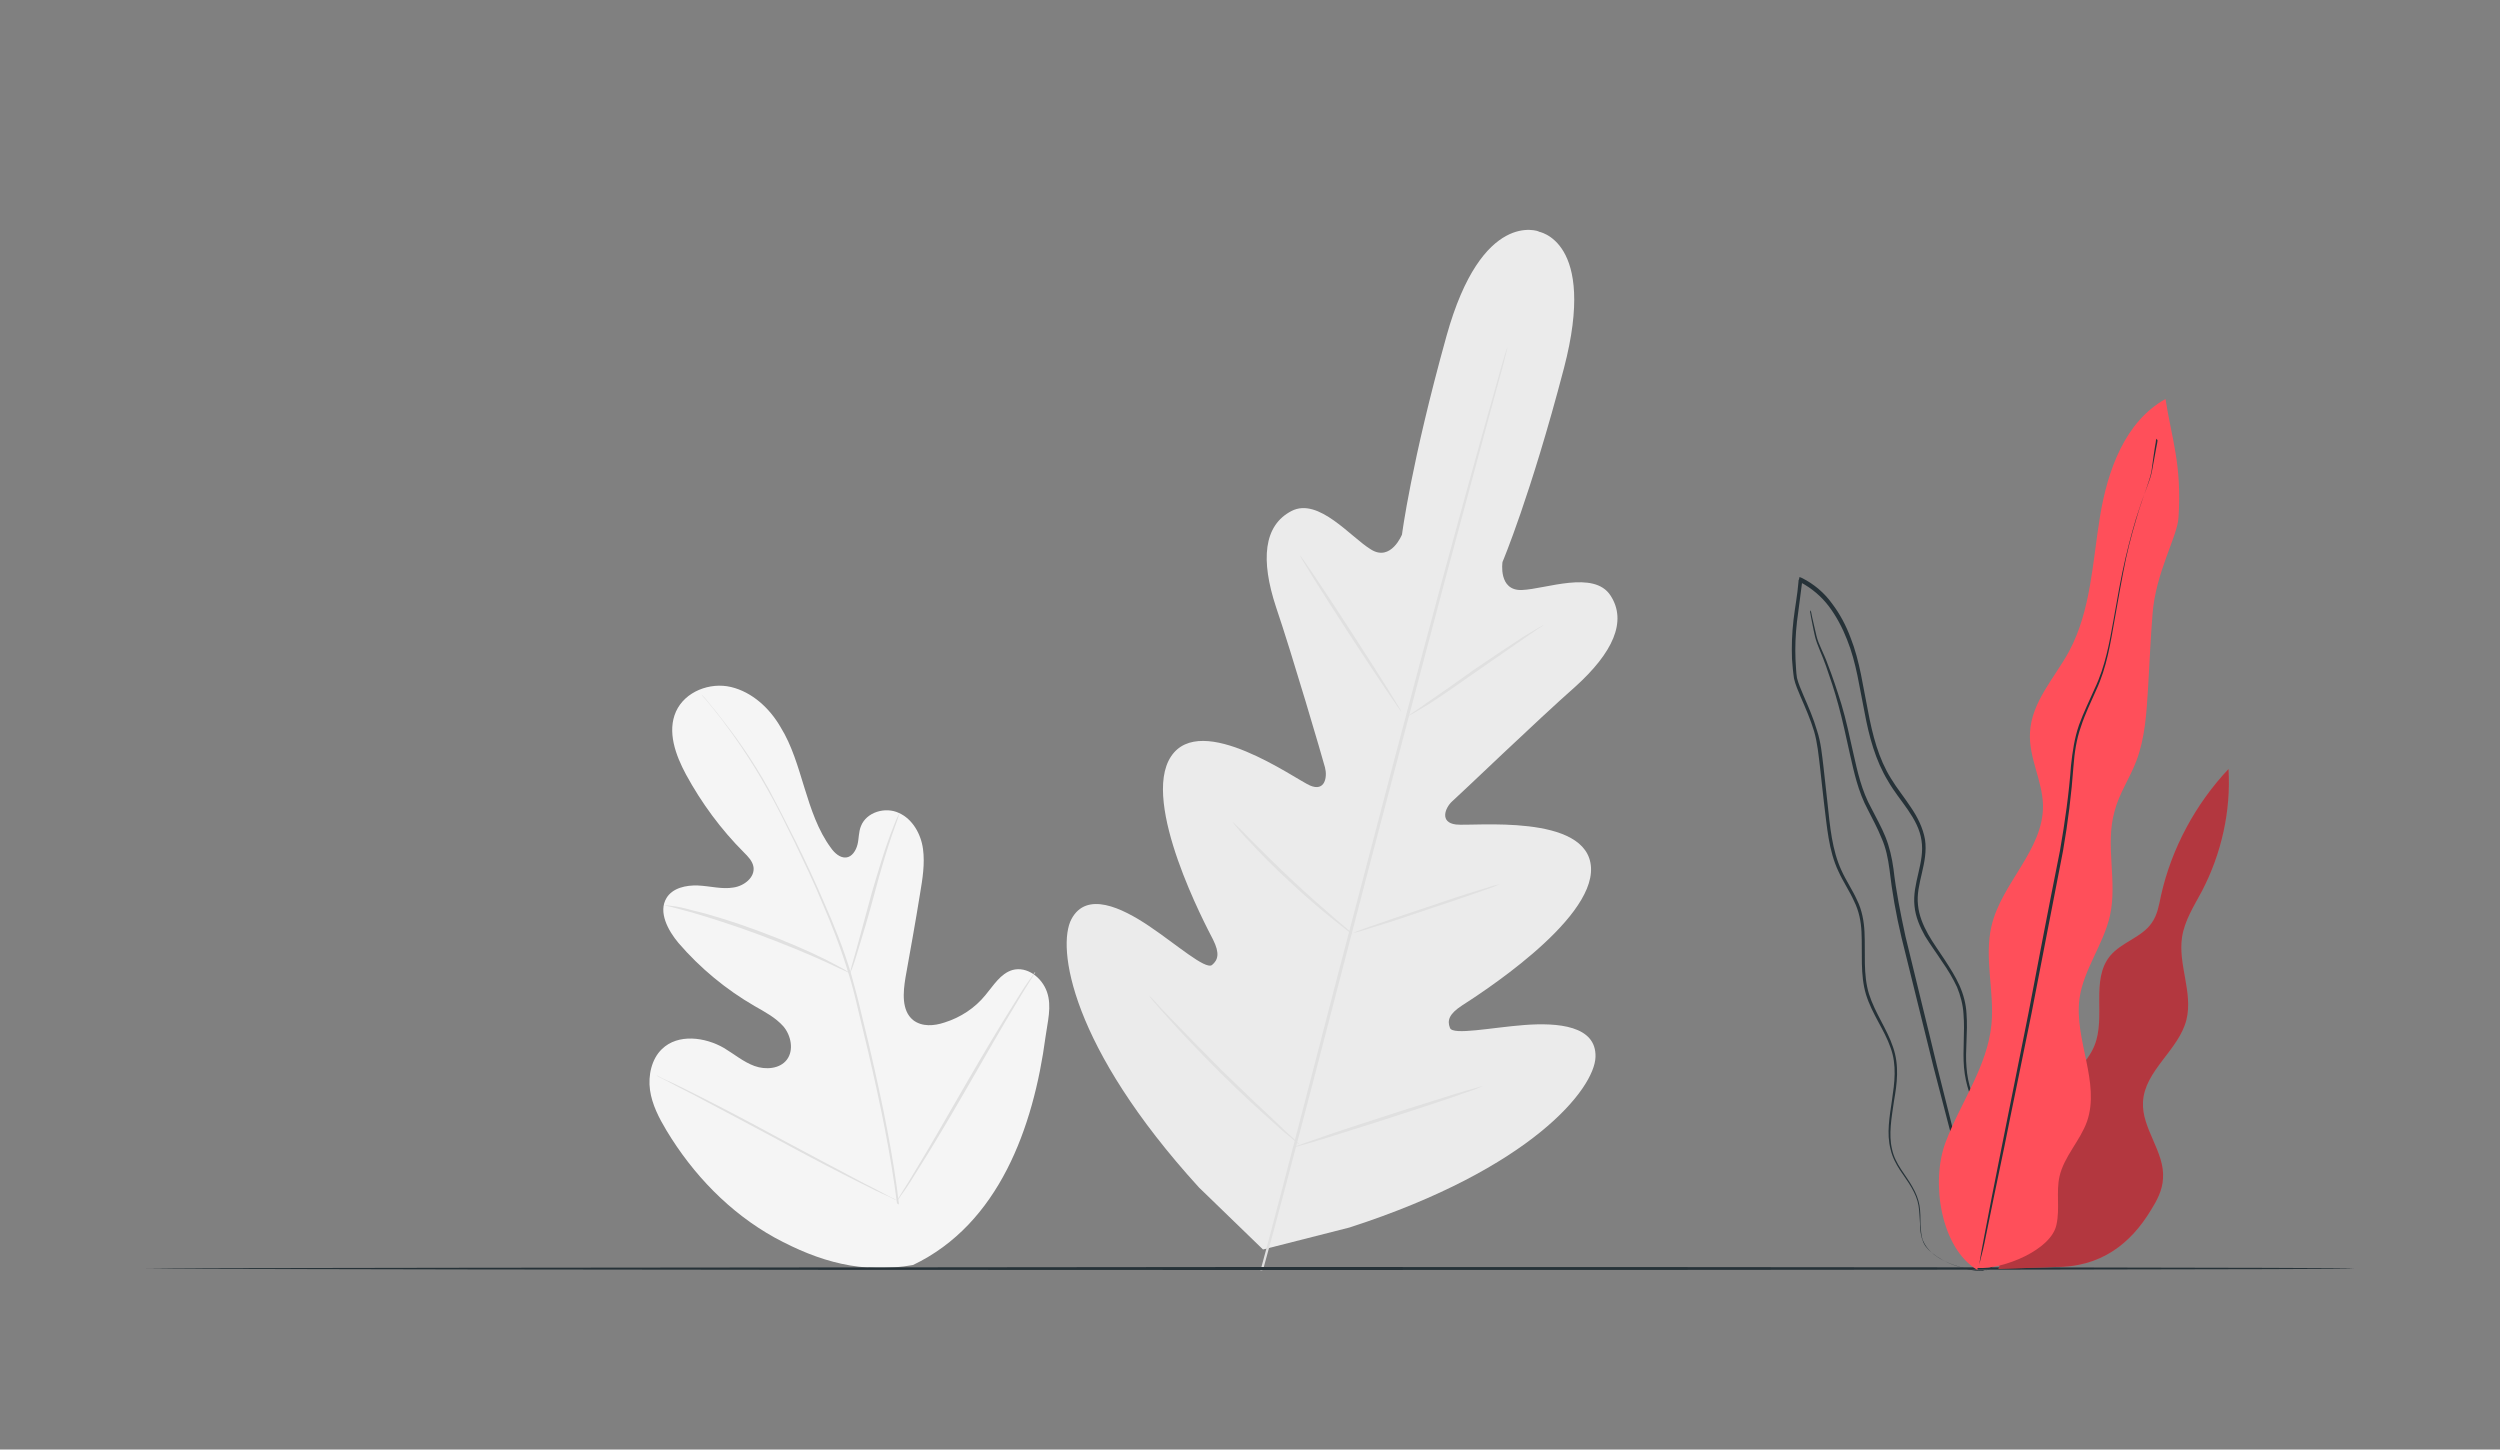 <?xml version="1.0" encoding="UTF-8"?> <!-- Generator: Adobe Illustrator 22.1.0, SVG Export Plug-In . SVG Version: 6.00 Build 0) --> <svg xmlns="http://www.w3.org/2000/svg" xmlns:xlink="http://www.w3.org/1999/xlink" x="0px" y="0px" viewBox="0 0 500 289.9" style="enable-background:new 0 0 500 289.9;" xml:space="preserve"><rect x="0" y="0" width="500" height="289.9" fill="#808080" stroke="none"/> <style type="text/css"> .st0{fill:#F5F5F5;} .st1{fill:#E0E0E0;} .st2{fill:#EBEBEB;} .st3{display:none;} .st4{display:inline;fill:#EBEBEB;} .st5{fill:#263238;} .st6{fill:#FF4F5A;} .st7{opacity:0.3;} </style> <g id="Background_Complete"> <g> <g> <g> <g> <g> <path class="st0" d="M182.6,253c17.2-8.2,24.1-27.6,26.5-45.6c0.4-3,1.3-6.1,0.3-9c-1-2.9-4-5.2-6.9-4.4 c-2.4,0.7-3.8,3.1-5.4,5c-2.1,2.6-5,4.5-8.2,5.5c-2.1,0.7-4.5,0.9-6.3-0.5c-2.3-1.9-2-5.5-1.5-8.5c1-5.6,2-11.1,2.9-16.7 c0.5-3,1-6,0.6-9c-0.4-3-2.1-6-4.8-7.2c-2.7-1.3-6.5-0.2-7.6,2.6c-0.5,1.2-0.4,2.5-0.7,3.7c-0.3,1.2-1.1,2.5-2.3,2.6 c-1.2,0.1-2.3-0.9-3-1.9c-2.6-3.5-4-7.8-5.3-12c-1.3-4.2-2.5-8.5-4.8-12.2c-2.2-3.8-5.7-7-9.9-8c-4.2-1-9.2,0.9-11,4.9 c-1.8,4-0.1,8.7,2,12.6c3.1,5.7,7,11,11.6,15.6c0.8,0.8,1.7,1.7,1.9,2.9c0.3,2.1-1.9,3.8-4,4.1c-2.3,0.4-4.7-0.3-7.1-0.4 c-2.4-0.1-5.1,0.5-6.3,2.5c-1.7,2.8,0.3,6.5,2.4,9c4.3,5,9.5,9.3,15.2,12.6c2.1,1.2,4.2,2.3,5.8,4.1c1.5,1.8,2.1,4.7,0.7,6.6 c-1.4,1.9-4.3,2.1-6.5,1.3c-2.2-0.8-4.1-2.4-6.1-3.6c-3.8-2.2-9.2-2.9-12.4,0.2c-2.1,2-2.8,5.3-2.4,8.2 c0.4,2.9,1.8,5.6,3.3,8.1c5.3,8.8,12.6,16.4,21.6,21.4C163.9,252.4,172.5,254.8,182.6,253"></path> </g> </g> </g> </g> <g> <g> <g> <g> <g> <path class="st1" d="M179.8,240.9c-1.1-9.5-3.2-19.8-5.7-30.6c-0.6-2.7-1.3-5.3-1.9-7.9c-0.6-2.6-1.3-5.2-2-7.7 c-1.5-5-3.4-9.7-5.3-14c-1.9-4.4-3.8-8.5-5.7-12.3c-1.9-3.8-3.7-7.3-5.4-10.5c-3.5-6.3-7-11-9.5-14.2 c-1.2-1.6-2.3-2.8-2.9-3.6c-0.3-0.4-0.6-0.7-0.8-0.9c-0.2-0.2-0.3-0.3-0.3-0.3c0,0,0.1,0.1,0.2,0.3c0.2,0.2,0.4,0.5,0.8,0.9 c0.7,0.8,1.6,2,2.9,3.6c2.4,3.2,5.8,7.9,9.3,14.2c1.8,3.1,3.5,6.7,5.4,10.5c1.8,3.8,3.8,7.9,5.6,12.3c1.9,4.4,3.7,9,5.2,14 c0.8,2.5,1.4,5,2,7.6c0.6,2.6,1.3,5.3,1.9,7.9c2.5,10.7,4.6,21,5.8,30.5"></path> </g> </g> </g> </g> </g> <g> <g> <g> <g> <g> <path class="st1" d="M170,194.7c0,0,0.2-0.4,0.5-1.2c0.3-0.8,0.7-2,1.1-3.4c0.9-2.9,2.1-6.9,3.3-11.4 c1.2-4.5,2.4-8.5,3.4-11.4c0.5-1.4,0.9-2.6,1.2-3.4c0.3-0.8,0.4-1.3,0.4-1.3c0,0-0.2,0.4-0.6,1.2c-0.3,0.8-0.8,1.9-1.3,3.3 c-1.1,2.9-2.3,6.9-3.6,11.3c-1.2,4.4-2.3,8.4-3.1,11.4c-0.4,1.4-0.7,2.5-1,3.5C170.1,194.2,169.9,194.7,170,194.7z"></path> </g> </g> </g> </g> </g> <g> <g> <g> <g> <g> <path class="st1" d="M132.8,181c0,0,0.5,0.2,1.5,0.4c1,0.3,2.4,0.6,4.1,1.1c3.4,1,8.2,2.5,13.3,4.4c5.1,1.9,9.7,3.8,13,5.3 c1.6,0.7,2.9,1.4,3.9,1.8c0.9,0.4,1.4,0.7,1.4,0.6c0,0-0.5-0.3-1.3-0.8c-0.9-0.5-2.2-1.2-3.8-2c-3.2-1.6-7.8-3.6-12.9-5.5 c-5.1-1.9-9.9-3.4-13.4-4.2c-1.7-0.5-3.2-0.8-4.1-0.9C133.4,181.1,132.9,181,132.8,181z"></path> </g> </g> </g> </g> </g> <g> <g> <g> <g> <g> <path class="st1" d="M179.5,240.1c0,0,0.1-0.1,0.3-0.4c0.2-0.3,0.5-0.8,0.9-1.3c0.8-1.1,1.8-2.7,3.1-4.8 c2.6-4.1,6-9.8,9.7-16.2c3.7-6.4,7-12.2,9.5-16.3c1.2-2,2.2-3.7,3-4.9c0.3-0.5,0.6-1,0.8-1.3c0.2-0.3,0.3-0.5,0.2-0.5 c0,0-0.1,0.1-0.3,0.4c-0.2,0.3-0.5,0.8-0.9,1.3c-0.8,1.1-1.8,2.7-3.1,4.8c-2.6,4.1-6,9.8-9.7,16.2c-3.7,6.4-7,12.2-9.5,16.3 c-1.2,2-2.2,3.7-3,4.9c-0.3,0.5-0.6,1-0.8,1.3C179.5,240,179.5,240.1,179.5,240.1z"></path> </g> </g> </g> </g> </g> <g> <g> <g> <g> <g> <path class="st1" d="M131.3,215.1c0,0,0.2,0.1,0.5,0.3c0.4,0.2,0.8,0.4,1.4,0.7c1.3,0.7,3,1.6,5.2,2.7 c4.4,2.3,10.3,5.5,16.9,9c6.6,3.6,12.6,6.7,17,8.9c2.2,1.1,4,2,5.2,2.5c0.6,0.3,1.1,0.5,1.4,0.7c0.3,0.1,0.5,0.2,0.5,0.2 c0,0-0.2-0.1-0.5-0.3c-0.4-0.2-0.8-0.4-1.4-0.7c-1.3-0.7-3-1.6-5.2-2.7c-4.4-2.3-10.3-5.5-16.9-9c-6.6-3.6-12.6-6.7-17-8.9 c-2.2-1.1-4-2-5.2-2.5c-0.6-0.3-1.1-0.5-1.4-0.7C131.5,215.1,131.3,215.1,131.3,215.1z"></path> </g> </g> </g> </g> </g> </g> <g> <g> <g> <path class="st2" d="M307.6,46.3c0,0,11.9,1.6,5.2,27.3c-6.7,25.6-12.3,38.8-12.3,38.8s-0.9,5.8,3.9,5.6 c4.8-0.2,14.4-4,17.7,1.1c3.4,5.2,0.4,11.5-7,18.2c-7.5,6.6-23.2,21.7-24.7,23c-1.4,1.3-2.5,4.2,0.8,4.6 c3.3,0.4,26.4-2.3,27,8.6c0.6,10.9-23.2,25.9-25.8,27.6c-2.6,1.7-3,3-2.4,4.5c0.6,1.5,8.3-0.1,14.9-0.6 c6.6-0.5,14.4,0.1,14.2,6.4c-0.2,6.3-12.7,22.3-49.2,34.1l-17.3,4.4l-12.8-12.4c-25.7-28.2-28.5-48.1-25.5-53.7 c3-5.6,10-2.3,15.5,1.4c5.5,3.7,11.3,8.8,12.6,7.8c1.2-1,1.6-2.3,0.2-5.1c-1.4-2.7-14.5-27.4-8.4-36.6c6-9.1,24.8,4.5,27.8,5.8 c3,1.3,3.5-1.7,3-3.6c-0.5-1.9-6.6-22.7-9.8-32.1c-3.1-9.4-2.5-16.3,3.1-19.2c5.4-2.8,11.9,5.3,15.9,7.7c4,2.5,6.2-3,6.2-3 s1.8-14.2,8.9-39.7c7.1-25.5,18.5-20.9,18.5-20.9"></path> </g> </g> <g> <g> <g> <path class="st1" d="M252.6,254c5.2-18.8,13.8-52.2,21.3-80.9c7.6-28.7,14.4-54.7,19.5-73.4c2.5-9.4,4.6-17,6-22.2 c0.7-2.6,1.3-4.6,1.6-6c0.2-0.7,0.3-1.2,0.4-1.6c0.1-0.4,0.1-0.5,0.1-0.5s-0.1,0.2-0.2,0.5c-0.1,0.4-0.3,0.9-0.5,1.6 c-0.4,1.4-1,3.4-1.7,6c-1.5,5.2-3.6,12.8-6.2,22.2c-5.2,18.8-12.1,44.7-19.6,73.4c-7.6,28.7-16.1,62.2-21.2,81"></path> </g> </g> </g> <g> <g> <g> <path class="st1" d="M308.7,125c0,0-0.4,0.2-1.1,0.6c-0.7,0.4-1.7,1-3,1.8c-2.5,1.6-5.9,3.9-9.6,6.4c-3.6,2.6-6.9,4.9-9.4,6.6 c-1.1,0.8-2.1,1.5-2.9,2c-0.7,0.5-1,0.7-1,0.8c0,0,0.4-0.2,1.1-0.6c0.7-0.4,1.7-1,3-1.8c2.5-1.6,5.8-3.9,9.5-6.5 c3.6-2.5,6.9-4.8,9.5-6.6c1.1-0.8,2.1-1.4,2.9-2C308.4,125.3,308.8,125,308.7,125z"></path> </g> </g> </g> <g> <g> <g> <path class="st1" d="M280.3,142.4c0.1-0.1-4.3-7.2-9.9-15.8c-5.6-8.7-10.3-15.6-10.4-15.5c-0.1,0.1,4.3,7.2,9.9,15.8 C275.5,135.5,280.2,142.4,280.3,142.4z"></path> </g> </g> </g> <g> <g> <g> <path class="st1" d="M270.7,187c0,0-0.3-0.3-0.9-0.9c-0.7-0.6-1.6-1.4-2.7-2.3c-2.3-2-5.4-4.7-8.7-7.8 c-3.3-3.1-6.3-6.1-8.4-8.2c-1-1-1.8-1.9-2.5-2.5c-0.6-0.6-0.9-0.9-1-0.9c0,0,0.3,0.4,0.8,1c0.5,0.6,1.3,1.6,2.4,2.7 c2,2.2,4.9,5.2,8.3,8.3c3.3,3.1,6.5,5.8,8.9,7.7c1.2,0.9,2.1,1.7,2.8,2.2C270.3,186.7,270.7,187,270.7,187z"></path> </g> </g> </g> <g> <g> <g> <path class="st1" d="M300,176.8c0,0-0.4,0.1-1.2,0.3c-0.9,0.3-1.9,0.6-3.2,1c-2.7,0.8-6.3,2-10.4,3.4c-4,1.3-7.7,2.6-10.3,3.5 c-1.2,0.4-2.3,0.8-3.1,1.1c-0.7,0.3-1.1,0.4-1.1,0.5c0,0,0.4-0.1,1.2-0.3c0.9-0.3,1.9-0.6,3.2-1c2.7-0.8,6.3-2,10.4-3.4 c4-1.3,7.7-2.6,10.3-3.5c1.2-0.4,2.3-0.8,3.1-1.1C299.6,177,300,176.8,300,176.8z"></path> </g> </g> </g> <g> <g> <g> <path class="st1" d="M296.6,217.2c0,0-0.5,0.1-1.5,0.4c-1.1,0.3-2.4,0.7-4.1,1.2c-3.4,1.1-8.1,2.5-13.3,4.2 c-5.2,1.7-9.9,3.2-13.3,4.4c-1.6,0.6-3,1-4,1.4c-0.9,0.3-1.5,0.5-1.4,0.6c0,0,0.5-0.1,1.5-0.4c1.1-0.3,2.4-0.7,4.1-1.2 c3.4-1.1,8.1-2.5,13.3-4.2c5.2-1.7,9.9-3.2,13.3-4.4c1.6-0.6,3-1,4-1.4C296.1,217.4,296.6,217.2,296.6,217.2z"></path> </g> </g> </g> <g> <g> <g> <path class="st1" d="M259.8,228.8c0,0-0.4-0.4-1.2-1.2c-0.9-0.8-2-1.8-3.3-3.1c-2.8-2.6-6.6-6.2-10.8-10.3 c-4.1-4.1-7.8-7.9-10.4-10.6c-1.3-1.3-2.3-2.4-3.1-3.3c-0.7-0.8-1.2-1.2-1.2-1.2c0,0,0.3,0.5,1,1.3c0.7,0.8,1.7,2,3,3.4 c2.5,2.8,6.2,6.7,10.3,10.8c4.1,4.1,8,7.6,10.9,10.2c1.4,1.3,2.6,2.3,3.4,2.9C259.3,228.5,259.7,228.9,259.8,228.8z"></path> </g> </g> </g> </g> </g> <g id="Background_Simple" class="st3"> <path class="st4" d="M440.3-107.5c-23.6-35.2-63.7-60.3-106.1-60.9s-85.3,25.6-99.6,65.6c-7,19.5-7.2,40.6-11.3,60.9 c-4.1,20.3-13.6,41.4-32.1,50.5c-25.1,12.4-54.9-1.8-82.9-0.4C76.7,9.5,48,32.7,36.9,62.3s-5.7,64.3,11.2,91 c17,26.7,44.6,45.9,74.7,55.7c30.1,9.9,101.1,15.6,132.5,11.4l0,0c14.8-0.6,29.5-3,43.7-7.2c43.2-12.8,78.3-34.4,107.5-64.7 c34.8-36.1,56.6-84.5,61.4-134.4C472-28.1,463.9-72.3,440.3-107.5z"></path> </g> <g id="Floor"> <g> <path class="st5" d="M29.2,253.7c0,0.1,98.9,0.3,220.8,0.3c122,0,220.8-0.1,220.8-0.3s-98.8-0.3-220.8-0.3 C128.1,253.5,29.2,253.6,29.2,253.7z"></path> </g> </g> <g id="Plant"> <g> <g> <g> <g> <path class="st6" d="M407.4,227.7c-0.9-3.7,1.5-7.4,4.2-10c2.7-2.7,5.9-5.1,7.3-8.6c2.3-5.7-0.8-13.1,3.1-17.9 c2.3-2.8,6.4-3.7,8.4-6.7c1.1-1.6,1.4-3.5,1.8-5.4c2.1-9.4,6.9-18.3,13.5-25.3c0.5,8.4-1.4,16.9-5.3,24.4c-1.6,3-3.5,5.9-4,9.3 c-0.8,5.4,2.2,11,0.9,16.4c-1.5,6.1-8.4,10.2-8.7,16.5c-0.3,5.3,4.4,10,4,15.3c-0.1,2.3-1.2,4.4-2.4,6.3 c-4.1,6.8-10.1,11.5-19.3,11.4l-11.2,0.4L407.4,227.7z"></path> </g> </g> </g> <g class="st7"> <g> <g> <g> <path d="M407.4,227.7c-0.9-3.7,1.5-7.4,4.2-10c2.7-2.7,5.9-5.1,7.3-8.6c2.3-5.7-0.8-13.1,3.1-17.9c2.3-2.8,6.4-3.7,8.4-6.7 c1.1-1.6,1.4-3.5,1.8-5.4c2.1-9.4,6.9-18.3,13.5-25.3c0.5,8.4-1.4,16.9-5.3,24.4c-1.6,3-3.5,5.9-4,9.3 c-0.8,5.4,2.2,11,0.9,16.4c-1.5,6.1-8.4,10.2-8.7,16.5c-0.3,5.3,4.4,10,4,15.3c-0.1,2.3-1.2,4.4-2.4,6.3 c-4.1,6.8-10.1,11.5-19.3,11.4l-11.2,0.4L407.4,227.7z"></path> </g> </g> </g> </g> <g> <g> <g> <g> <g> <g> <path class="st5" d="M397.5,254c0,0-1.1,0.2-3.1-0.1c-1-0.1-2.2-0.4-3.6-0.9c-1.4-0.5-3-1.2-4.5-2.5 c-0.7-0.6-1.5-1.4-1.8-2.5c-0.4-1-0.5-2.2-0.5-3.3c-0.1-1.2-0.1-2.4-0.3-3.6c-0.2-1.2-0.7-2.4-1.4-3.6 c-1.3-2.3-3.5-4.5-4.2-7.7c-0.8-3.1-0.2-6.4,0.3-9.8c0.5-3.4,1-7-0.3-10.5c-1.2-3.5-3.7-6.7-4.9-10.6 c-1.2-4-0.7-8.3-0.9-12.5c-0.1-2.1-0.5-4.2-1.5-6.2c-0.9-2-2.2-3.9-3.1-5.9c-2-4.2-2.3-9-2.9-13.7c-0.3-2.4-0.5-4.7-0.8-7.2 c-0.3-2.4-0.5-4.8-1.2-7.2c-0.7-2.3-1.7-4.6-2.7-6.9c-0.5-1.2-1-2.3-1.3-3.6c-0.2-1.3-0.3-2.6-0.4-3.9 c-0.1-2.6,0-5.2,0.3-7.8c0.3-2.6,0.8-5.1,1-7.7c0-0.2,0-0.3,0.1-0.4l0.1-0.5l0.5,0.2c2.4,1.2,4.5,3,6,5.1 c1.6,2.1,2.8,4.4,3.7,6.8c1.9,4.8,2.5,9.9,3.5,14.7c0.9,4.8,2.1,9.5,4.6,13.5c1.2,2,2.7,3.8,4,5.8c1.3,1.9,2.4,4.1,2.8,6.4 c0.7,4.7-1.9,8.9-1.4,13.1c0.2,2.1,1,4,2,5.8c1,1.8,2.2,3.4,3.3,5.1c1.1,1.7,2.2,3.4,3,5.2c0.8,1.8,1.3,3.7,1.4,5.6 c0.3,3.8-0.3,7.4,0,10.7c0.2,3.4,1.4,6.5,2.8,9.2c1.4,2.8,2.9,5.2,4.1,7.7c0.6,1.2,1.2,2.4,1.7,3.6c0.5,1.2,0.8,2.4,1,3.5 c0.4,2.3,0.3,4.5,0.1,6.4c-0.5,3.8-1.9,6.6-3.2,8.2c-0.3,0.4-0.6,0.7-0.9,1c-0.3,0.3-0.5,0.5-0.7,0.6 C397.7,253.8,397.5,254,397.5,254c0-0.1,0.9-0.6,2.2-2.1c1.2-1.6,2.6-4.3,3-8.1c0.2-1.9,0.2-4-0.1-6.3 c-0.2-1.1-0.5-2.3-1-3.5c-0.5-1.2-1.1-2.3-1.7-3.5c-1.3-2.4-2.8-4.9-4.2-7.6c-1.4-2.8-2.6-5.9-2.9-9.4 c-0.3-3.5,0.2-7-0.1-10.7c-0.1-1.8-0.6-3.7-1.3-5.4c-0.8-1.7-1.8-3.4-3-5.1c-1.1-1.7-2.3-3.3-3.4-5.1c-1-1.8-1.9-3.8-2.1-6 c-0.5-4.5,2.1-8.7,1.4-13.1c-0.3-2.2-1.4-4.2-2.7-6.1c-1.3-1.9-2.8-3.7-4-5.8c-2.5-4.1-3.8-8.9-4.7-13.8 c-1-4.8-1.6-9.8-3.5-14.5c-0.9-2.3-2.1-4.6-3.6-6.6c-1.5-2-3.5-3.7-5.8-4.9l0.5-0.3c0,0.1,0,0.3-0.1,0.5 c-0.3,2.6-0.7,5.2-1,7.7c-0.3,2.6-0.4,5.1-0.3,7.6c0.1,1.2,0.1,2.6,0.3,3.7c0.3,1.2,0.8,2.3,1.3,3.5c1,2.3,2,4.6,2.7,7 c0.8,2.4,1,4.9,1.3,7.3c0.3,2.4,0.5,4.8,0.8,7.2c0.5,4.7,0.9,9.4,2.8,13.5c0.9,2,2.2,3.9,3.1,5.9c1,2,1.4,4.3,1.5,6.4 c0.2,4.3-0.3,8.5,0.9,12.4c1.2,3.8,3.6,7,4.8,10.6c1.3,3.7,0.8,7.4,0.2,10.8c-0.5,3.4-1.1,6.7-0.4,9.6 c0.6,3,2.8,5.2,4.1,7.6c0.7,1.2,1.2,2.5,1.4,3.7c0.2,1.3,0.2,2.5,0.2,3.7c0.1,1.2,0.1,2.3,0.5,3.3c0.4,1,1,1.7,1.7,2.4 c1.5,1.2,3,2,4.4,2.5c1.4,0.5,2.6,0.8,3.6,1c1,0.2,1.8,0.2,2.3,0.2C397.2,253.9,397.5,254,397.5,254z"></path> </g> </g> </g> </g> <g> <g> <g> <g> <path class="st5" d="M362.1,122c0,0,0,0.1,0.1,0.3c0.1,0.3,0.1,0.6,0.2,1c0.2,0.9,0.5,2.2,0.9,3.9c0.4,1.7,1.5,3.5,2.3,5.8 c0.9,2.3,1.8,5,2.7,7.9c0.9,3,1.6,6.3,2.4,9.9c0.8,3.5,1.6,7.3,3.6,10.9c0.9,1.8,2,3.7,2.8,5.7c0.8,2,1.3,4.2,1.6,6.4 c0.5,4.4,1.4,8.9,2.4,13.5c2.2,9.2,4.4,17.9,6.3,25.9c2,7.9,3.8,15.1,5.3,21.1c1.5,6,2.7,10.8,3.5,14.2 c0.4,1.6,0.7,2.9,0.9,3.9c0.1,0.4,0.2,0.7,0.2,1c0,0.2,0.1,0.3,0.1,0.4c0,0-0.1-0.1-0.1-0.3c-0.1-0.3-0.2-0.6-0.3-1 c-0.3-0.9-0.6-2.2-1.1-3.8c-0.9-3.4-2.2-8.2-3.7-14.2c-1.6-6-3.4-13.1-5.5-21.1c-2-8-4.1-16.7-6.4-25.9 c-1.1-4.6-1.9-9.2-2.4-13.6c-0.3-2.2-0.7-4.3-1.6-6.3c-0.8-2-1.8-3.8-2.7-5.6c-2-3.7-2.8-7.6-3.6-11.1 c-0.8-3.6-1.5-6.9-2.3-9.8c-0.8-3-1.7-5.6-2.5-7.9c-0.8-2.3-1.8-4.2-2.2-5.9c-0.4-1.7-0.6-3-0.8-3.9c-0.1-0.4-0.1-0.8-0.2-1 C362.1,122.2,362.1,122,362.1,122z"></path> </g> </g> </g> </g> </g> <g> <g> <g> <g> <path class="st6" d="M395.5,254c-7.3-4.3-9.4-17.5-6.4-25.5s8.4-15.2,9.2-23.7c0.6-6.5-1.5-13.2,0-19.6 c2-8.6,10.4-15.2,10.3-24.1c-0.1-5-2.9-9.6-2.6-14.6c0.3-6.1,4.9-10.9,7.8-16.2c4.4-8.2,4.7-17.9,6.2-27 c1.5-9.2,5-19,13.1-23.5c1.2,7.8,3.3,13.1,2.6,23.7c-0.2,3.8-4.6,11-5.2,19.4c-0.4,5-0.6,9.9-0.9,14.9 c-0.3,4.8-0.6,9.8-2.3,14.3c-1.3,3.5-3.5,6.6-4.4,10.2c-1.9,6.7,0.6,14-0.9,20.8c-1.3,5.8-5.3,10.8-6.1,16.6 c-1.1,8.2,4.2,16.8,1.5,24.6c-1.4,3.9-4.6,7-5.5,11c-0.7,3.1,0.1,6.4-0.6,9.6c-1,5.1-10.7,9-15.8,8.7"></path> </g> </g> </g> <g> <g> <g> <g> <path class="st5" d="M431.2,87.6c0,0,0,0.2,0,0.4c0,0.3-0.1,0.7-0.2,1.3c-0.2,1.1-0.4,2.8-0.7,4.9c-0.4,2.1-1.5,4.6-2.4,7.5 c-0.9,2.9-1.9,6.3-2.7,10c-0.8,3.8-1.5,7.9-2.3,12.4c-0.8,4.4-1.5,9.3-3.7,14c-1,2.3-2.2,4.7-3,7.2 c-0.9,2.5-1.3,5.2-1.5,7.9c-0.4,5.5-1.1,11.3-2.1,17c-2.2,11.5-4.4,22.5-6.3,32.5c-2,10-3.9,18.9-5.4,26.5 c-1.6,7.5-2.8,13.6-3.7,17.9c-0.4,2.1-0.8,3.7-1.1,4.8c-0.1,0.5-0.2,0.9-0.3,1.3c-0.1,0.3-0.1,0.4-0.1,0.4 c0,0,0-0.2,0.1-0.4c0.1-0.3,0.1-0.7,0.2-1.3c0.2-1.2,0.5-2.8,0.9-4.9c0.8-4.3,2-10.4,3.5-17.9c1.5-7.6,3.3-16.6,5.3-26.5 c1.9-10,4-21,6.3-32.5c1-5.8,1.8-11.4,2.2-17c0.3-2.8,0.7-5.5,1.6-8.1c0.9-2.5,2.1-4.9,3.1-7.2c2.2-4.6,3-9.4,3.8-13.8 c0.8-4.5,1.5-8.6,2.4-12.4c0.9-3.8,1.8-7.1,2.8-10c0.9-2.9,2.1-5.3,2.5-7.4c0.4-2.1,0.7-3.8,0.9-4.9 c0.1-0.5,0.2-0.9,0.2-1.3C431.1,87.8,431.2,87.6,431.2,87.6z"></path> </g> </g> </g> </g> </g> </g> </g> </g> <g id="Speech_Bubble"> </g> <g id="Question_Mark"> </g> <g id="Character"> </g> </svg> 